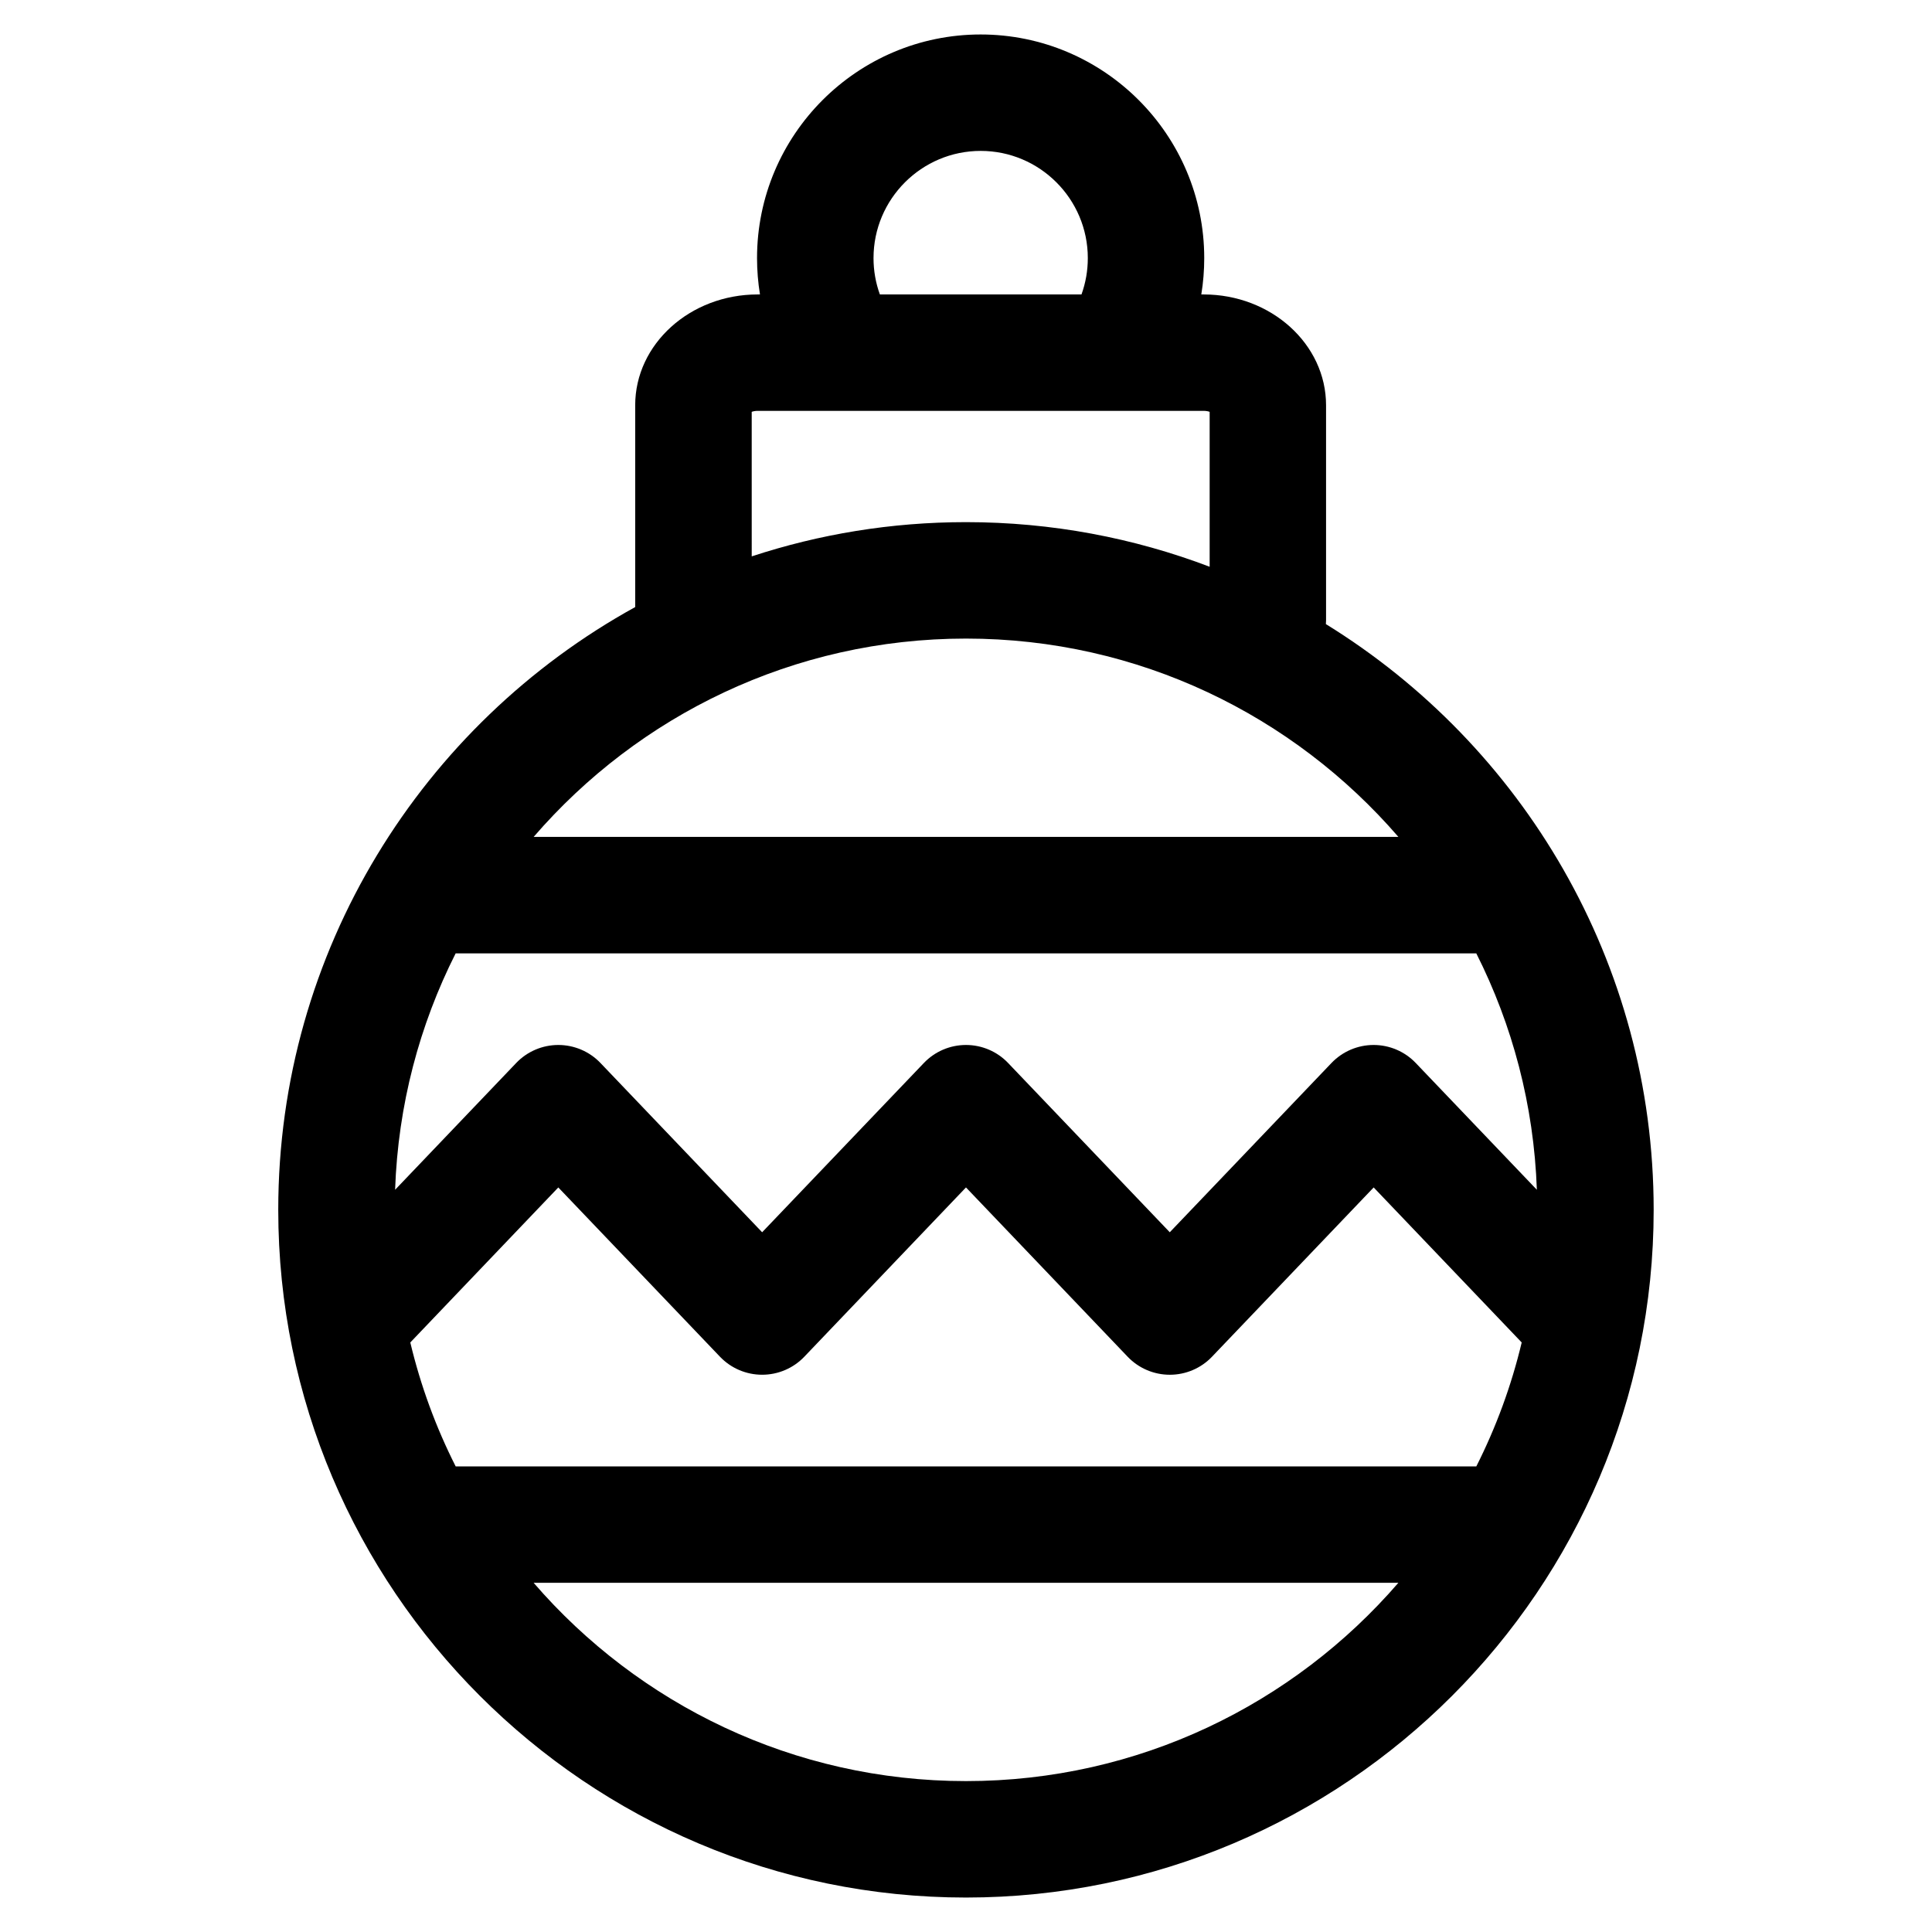<?xml version="1.0" encoding="UTF-8"?>
<!-- Uploaded to: SVG Repo, www.svgrepo.com, Generator: SVG Repo Mixer Tools -->
<svg fill="#000000" width="800px" height="800px" version="1.1" viewBox="144 144 512 512" xmlns="http://www.w3.org/2000/svg">
 <path d="m400 616.01c-45.73 0-86.797-20.383-114.58-52.547h229.16c-27.789 32.16-68.852 52.547-114.58 52.547zm0-302.78c45.742 0 86.801 20.383 114.59 52.559h-229.17c27.777-32.172 68.84-52.559 114.58-52.559zm-56.789-60.09c0.371-0.137 0.918-0.258 1.582-0.258h118.19c0.676 0 1.203 0.117 1.586 0.258v41.055c-20.078-7.633-41.848-11.824-64.566-11.824-19.824 0-38.914 3.195-56.789 9.074zm32.281-40.742c0-15.66 12.734-28.406 28.398-28.406 15.652 0 28.391 12.742 28.391 28.406 0 3.336-0.57 6.559-1.676 9.633h-53.43c-1.113-3.078-1.684-6.312-1.684-9.633zm143.69 213.3c-2.91-3.047-6.941-4.769-11.156-4.769-4.219 0-8.246 1.723-11.164 4.769l-42.859 44.863-42.852-44.863c-2.906-3.047-6.938-4.769-11.156-4.769s-8.246 1.723-11.156 4.769l-42.863 44.863-42.852-44.863c-2.91-3.047-6.949-4.769-11.164-4.769-4.211 0-8.246 1.723-11.156 4.769l-32.098 33.605c0.777-22.461 6.473-43.691 16.047-62.652h270.48c9.566 18.965 15.266 40.195 16.051 62.652zm-266.45 74.07c2.746 11.512 6.805 22.516 12.027 32.844h270.48c5.215-10.328 9.281-21.328 12.027-32.844l-39.23-41.082-42.863 44.879c-2.906 3.043-6.941 4.758-11.16 4.758-4.211 0-8.246-1.715-11.156-4.758l-42.863-44.883-42.859 44.879c-2.91 3.043-6.941 4.758-11.16 4.758s-8.246-1.715-11.16-4.758l-42.859-44.875zm242.64-190.38c0.02-0.336 0.047-0.664 0.047-1.012v-56.98c0-16.191-14.555-29.363-32.441-29.363h-0.621c0.52-3.168 0.777-6.379 0.777-9.633-0.004-32.676-26.586-59.262-59.254-59.262-32.676 0-59.258 26.586-59.258 59.262 0 3.254 0.266 6.465 0.777 9.633h-0.621c-17.895 0-32.445 13.168-32.445 29.363v53.484c-56.336 31.035-94.594 91.008-94.594 159.74 0 100.49 81.762 182.25 182.25 182.25 100.49 0 182.25-81.758 182.25-182.25-0.004-65.543-34.797-123.12-86.875-155.23z" fill-rule="evenodd"/>
</svg>